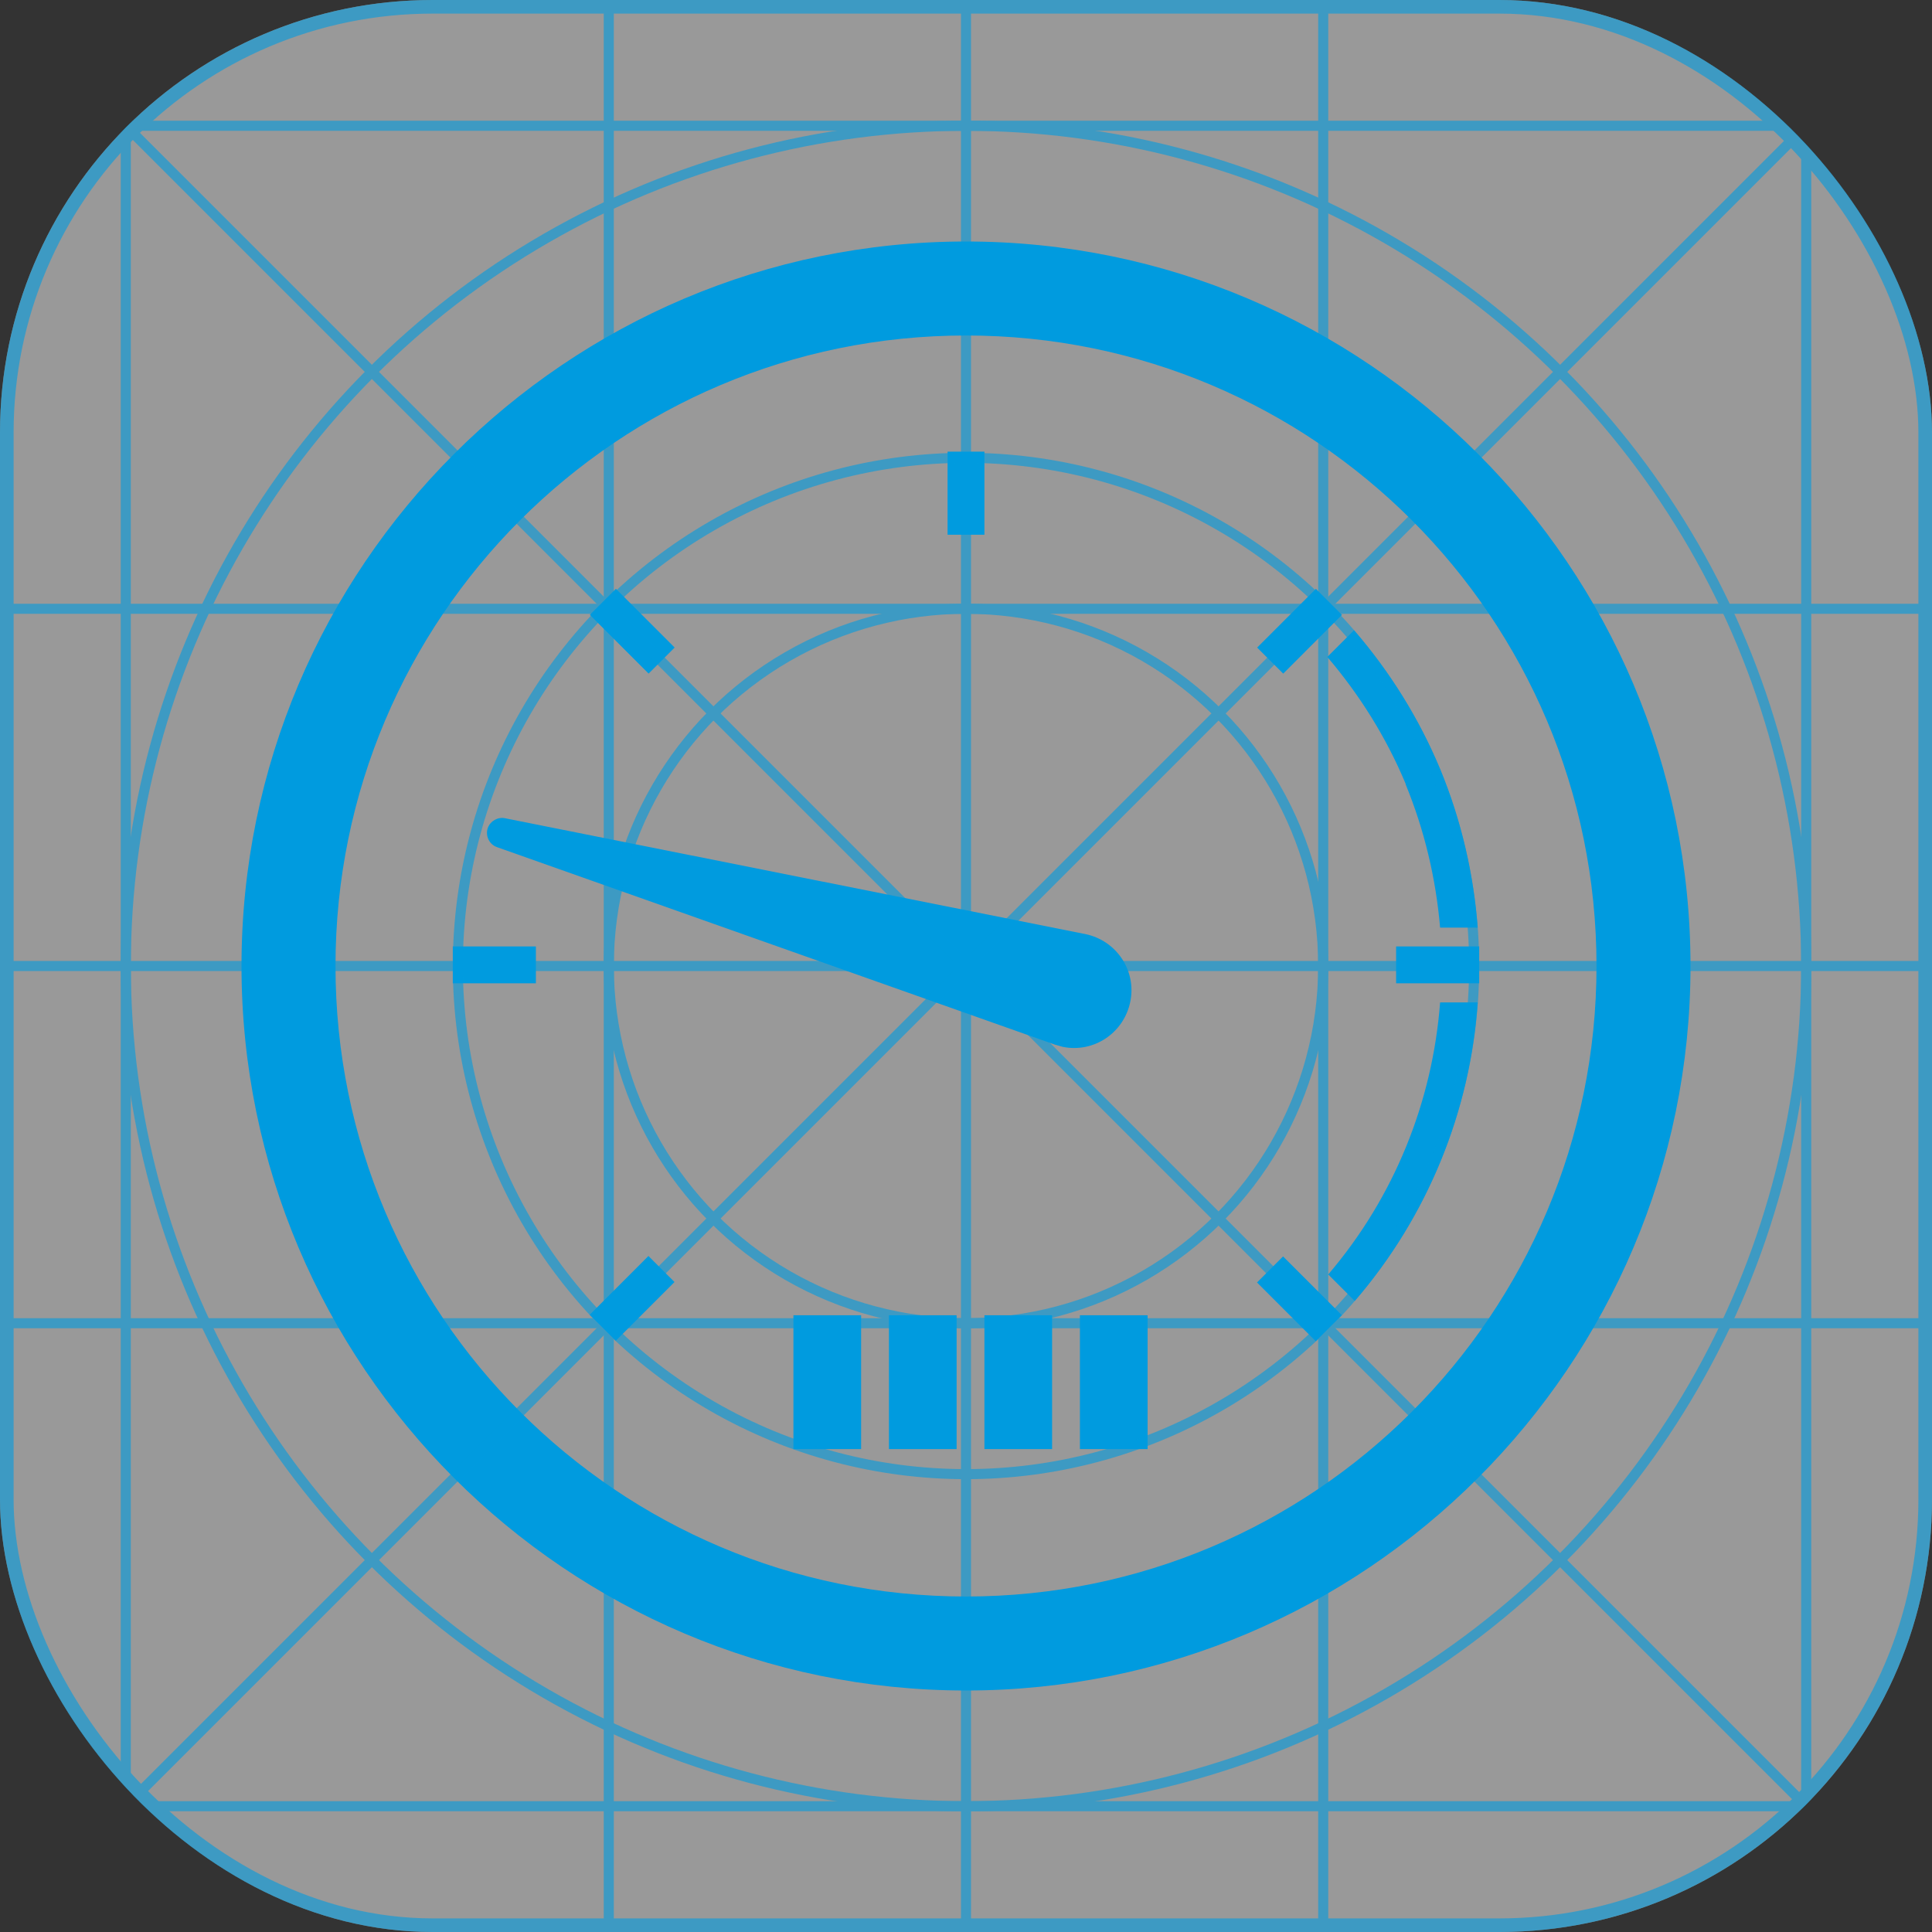 <svg width="142" height="142" viewBox="0 0 142 142" fill="none" xmlns="http://www.w3.org/2000/svg">
<rect x="0" y="0" width="142" height="142" fill="#333333" stroke="none"/>
<rect width="142" height="142" rx="31.8" fill="white" fill-opacity="0.5"/>
<path d="M94.304 92.346L92.389 94.261L96.707 98.579L98.622 96.664L94.304 92.346Z" fill="#009BDF"/>
<path d="M108.72 69.562H102.613V72.271H108.72V69.562Z" fill="#009BDF"/>
<path d="M96.717 43.278L92.399 47.597L94.315 49.511L98.632 45.192L96.717 43.278Z" fill="#009BDF"/>
<path d="M103.303 57.624C104.713 61.051 105.542 64.616 105.846 68.18H108.609C108.305 64.257 107.421 60.333 105.873 56.574C104.298 52.788 102.143 49.362 99.518 46.322L97.556 48.284C99.932 51.075 101.894 54.198 103.331 57.652L103.303 57.624Z" fill="#009BDF"/>
<path d="M97.611 93.658L99.573 95.62C104.962 89.375 108.057 81.637 108.609 73.679H105.846C105.293 80.946 102.502 87.965 97.611 93.686V93.658Z" fill="#009BDF"/>
<path d="M72.354 33.195H69.645V39.302H72.354V33.195Z" fill="#009BDF"/>
<path d="M45.268 43.276L43.353 45.19L47.672 49.509L49.587 47.594L45.268 43.276Z" fill="#009BDF"/>
<path d="M39.387 69.562H33.28V72.271H39.387V69.562Z" fill="#009BDF"/>
<path d="M47.66 92.314L43.343 96.633L45.258 98.547L49.576 94.228L47.66 92.314Z" fill="#009BDF"/>
<path d="M83.076 73.625C83.546 71.331 82.054 69.121 79.76 68.651L37.121 60.14C36.596 60.029 36.044 60.333 35.85 60.858C35.657 61.439 35.961 62.074 36.541 62.268L77.522 76.775C77.715 76.831 77.909 76.886 78.102 76.941C80.396 77.411 82.606 75.919 83.076 73.625Z" fill="#009BDF"/>
<path d="M63.291 96.67H58.316V106.507H63.291V96.67Z" fill="#009BDF"/>
<path d="M70.31 96.67H65.336V106.507H70.31V96.67Z" fill="#009BDF"/>
<path d="M77.328 96.67H72.354V106.507H77.328V96.67Z" fill="#009BDF"/>
<path d="M84.347 96.67H79.373V106.507H84.347V96.67Z" fill="#009BDF"/>
<path d="M71 17.75C41.653 17.75 17.75 41.653 17.75 71C17.75 100.347 41.653 124.25 71 124.25C100.347 124.25 124.25 100.347 124.25 71C124.25 41.653 100.375 17.75 71 17.75ZM71 117.342C45.411 117.342 24.658 96.589 24.658 71C24.658 45.411 45.411 24.658 71 24.658C96.589 24.658 117.342 45.411 117.342 71C117.342 96.589 96.589 117.342 71 117.342Z" fill="#009BDF"/>
<g opacity="0.6">
<g clip-path="url(#clip0_23_1569)">
<path d="M0 97.255H142" stroke="#009BDF" stroke-width="0.74"/>
<path d="M0 71H142" stroke="#009BDF" stroke-width="0.74"/>
<path d="M0 44.745H142" stroke="#009BDF" stroke-width="0.74"/>
<path d="M97.255 142V0" stroke="#009BDF" stroke-width="0.74"/>
<path d="M71 142V0" stroke="#009BDF" stroke-width="0.74"/>
<path d="M44.745 142V0" stroke="#009BDF" stroke-width="0.74"/>
<path d="M142 142L0 0" stroke="#009BDF" stroke-width="0.74"/>
<path d="M0 142L142 0" stroke="#009BDF" stroke-width="0.74"/>
<rect x="9.245" y="9.244" width="123.51" height="123.51" stroke="#009BDF" stroke-width="0.74"/>
<circle cx="71" cy="70.999" r="26.255" stroke="#009BDF" stroke-width="0.74"/>
<circle cx="71" cy="70.999" r="37.349" stroke="#009BDF" stroke-width="0.74"/>
<circle cx="71" cy="70.999" r="61.755" stroke="#009BDF" stroke-width="0.74"/>
</g>
<rect x="0.5" y="0.5" width="141" height="141" rx="31.302" stroke="#009BDF"/>
</g>
<defs>
<clipPath id="clip0_23_1569">
<rect width="142" height="142" rx="31.802" fill="white"/>
</clipPath>
</defs>
</svg>
